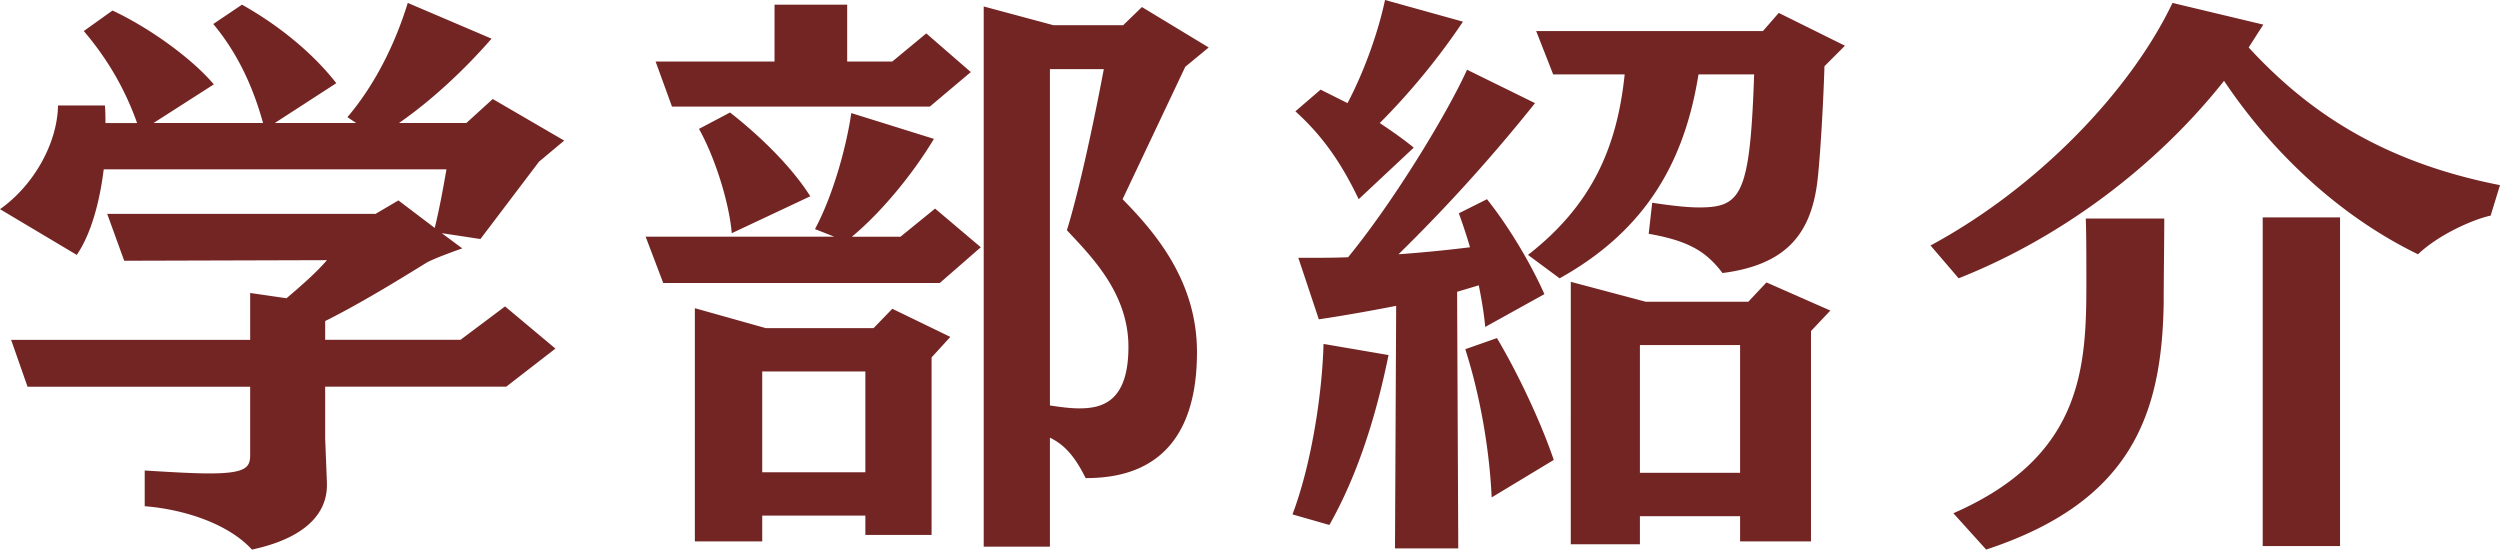 <svg xmlns="http://www.w3.org/2000/svg" viewBox="0 0 230.419 50.653"><path d="M46.656 35.641H29.97v4.753l.162 4.104v.216c0 1.513-.648 4.59-6.912 5.94-2.215-2.43-6.372-3.727-9.883-3.996v-3.294c2.593.162 4.536.27 5.94.27 3.348 0 3.78-.54 3.78-1.674v-6.318H2.538l-1.512-4.319h22.032v-4.32l3.348.486c1.404-1.188 2.809-2.431 3.727-3.511l-18.685.055-1.566-4.32h24.732l2.106-1.242 3.348 2.538c.378-1.512.756-3.51 1.08-5.4H9.559c-.379 3.078-1.188 5.994-2.484 7.885L0 19.278c3.078-2.159 5.292-6.048 5.346-9.558h4.32c.054.54.054 1.08.054 1.62h2.916C11.502 8.153 9.882 5.4 7.722 2.861l2.646-1.89c3.132 1.458 7.128 4.212 9.342 6.804l-5.562 3.564h10.098c-.972-3.511-2.43-6.534-4.59-9.126L22.302.431c3.186 1.782 6.426 4.32 8.693 7.236l-5.67 3.672h7.506l-.81-.54c2.7-3.187 4.482-7.021 5.562-10.53l7.722 3.294c-2.484 2.862-5.562 5.724-8.532 7.776h6.21l2.431-2.214 6.588 3.834-2.322 1.943-5.4 7.129-3.563-.54 1.89 1.403s-2.646.918-3.348 1.351c-2.7 1.674-6.156 3.78-9.288 5.346v1.729h12.474l4.104-3.078 4.644 3.888-4.536 3.51Zm39.96-9.558H61.128l-1.62-4.267h17.389l-1.782-.701c1.62-3.024 2.862-7.398 3.348-10.692l7.614 2.376c-1.836 3.078-4.752 6.696-7.56 9.018h4.481l3.187-2.592 4.212 3.564-3.78 3.294Zm-.918-16.255H61.937l-1.512-4.157h10.962V.433h6.696v5.238h4.158l3.132-2.593 4.104 3.564-3.78 3.186Zm-5.94 39.475v-1.781h-9.504v2.376h-6.21V28.406l6.534 1.836h9.937l1.728-1.782 5.346 2.592-1.728 1.891v16.361h-6.103Zm-12.312-27.81c-.271-3.078-1.674-7.236-3.024-9.612l2.862-1.513c2.43 1.891 5.562 4.807 7.397 7.723l-7.235 3.402Zm12.312 12.744h-9.504v9.288h9.504v-9.288Zm10.908 16.146V.595l6.427 1.728h6.426l1.729-1.674 6.155 3.726-2.16 1.782-5.777 12.204c2.97 3.024 6.857 7.507 6.857 14.095 0 10.53-6.533 11.61-10.26 11.61-.918-1.836-1.836-3.024-3.294-3.727v10.044h-6.103Zm6.103-44.011v30.997c1.026.162 1.944.27 2.7.27 2.105 0 4.536-.594 4.536-5.67 0-4.968-3.456-8.37-5.67-10.746 1.188-3.888 2.483-9.99 3.401-14.851h-4.968Zm22.355 41.041c1.781-4.698 2.754-11.286 2.861-15.714l5.994 1.025c-1.188 5.832-2.916 11.179-5.454 15.66l-3.401-.972Zm6.102-29.053c-1.728-3.618-3.51-5.994-5.832-8.1l2.322-1.998 2.483 1.242c1.62-3.078 2.862-6.696 3.456-9.505l7.183 1.998a63.21 63.21 0 0 1-7.668 9.343c1.134.756 2.214 1.512 3.132 2.268l-5.076 4.752Zm3.347 32.185.108-22.356c-2.754.54-5.292.973-7.128 1.242l-1.89-5.67h1.188c1.026 0 2.16 0 3.402-.054 4.158-5.076 9.072-13.122 10.962-17.28l6.264 3.078a153.235 153.235 0 0 1-12.582 13.932c2.214-.162 4.429-.378 6.588-.647-.323-1.135-.701-2.214-1.025-3.132l2.592-1.297c1.944 2.431 3.996 5.832 5.292 8.748l-5.454 3.024c-.107-1.188-.324-2.484-.594-3.834l-1.998.594.108 23.652h-5.833Zm8.91-4.698c-.216-4.697-1.134-9.611-2.43-13.662l2.916-1.025c1.998 3.348 4.104 7.884 5.238 11.231l-5.725 3.456Zm30.673-39.744c-.054 2.106-.324 7.776-.647 10.584-.595 4.914-2.917 7.723-8.749 8.479-1.512-1.998-3.132-2.971-6.804-3.618l.324-2.862c1.782.271 3.24.433 4.32.433 3.888 0 4.697-1.135 5.075-12.259h-5.13c-1.242 7.776-4.644 14.257-12.798 18.792l-2.916-2.159c5.832-4.536 8.208-9.828 8.91-16.633h-6.588l-1.566-3.996h20.898l1.458-1.674 6.102 3.024-1.89 1.89Zm-7.776 43.794v-2.322h-9.233v2.592h-6.372V25.975l6.912 1.836h9.449l1.675-1.781 5.886 2.592-1.782 1.89v19.387h-6.534Zm0-18.09h-9.233v11.772h9.233V31.807Zm69.176-11.934c-1.513.323-4.698 1.674-6.696 3.563-7.452-3.618-13.608-9.612-17.875-15.984-6.155 7.776-14.903 14.419-24.462 18.198l-2.592-3.023c9.828-5.292 18.414-14.202 22.302-22.356l8.37 1.998-1.35 2.105c5.13 5.562 11.88 10.477 23.166 12.69l-.863 2.809Zm-49.52 27.433c11.826-5.185 12.259-13.285 12.259-21.115 0-2.159 0-4.752-.055-6.048h7.236c0 1.944-.054 5.994-.054 7.776-.162 10.422-3.078 18.36-16.362 22.734l-3.024-3.348Zm28.513 3.023V20.035h7.128v30.294h-7.128Z" style="fill:#732524;stroke-width:0"/></svg>